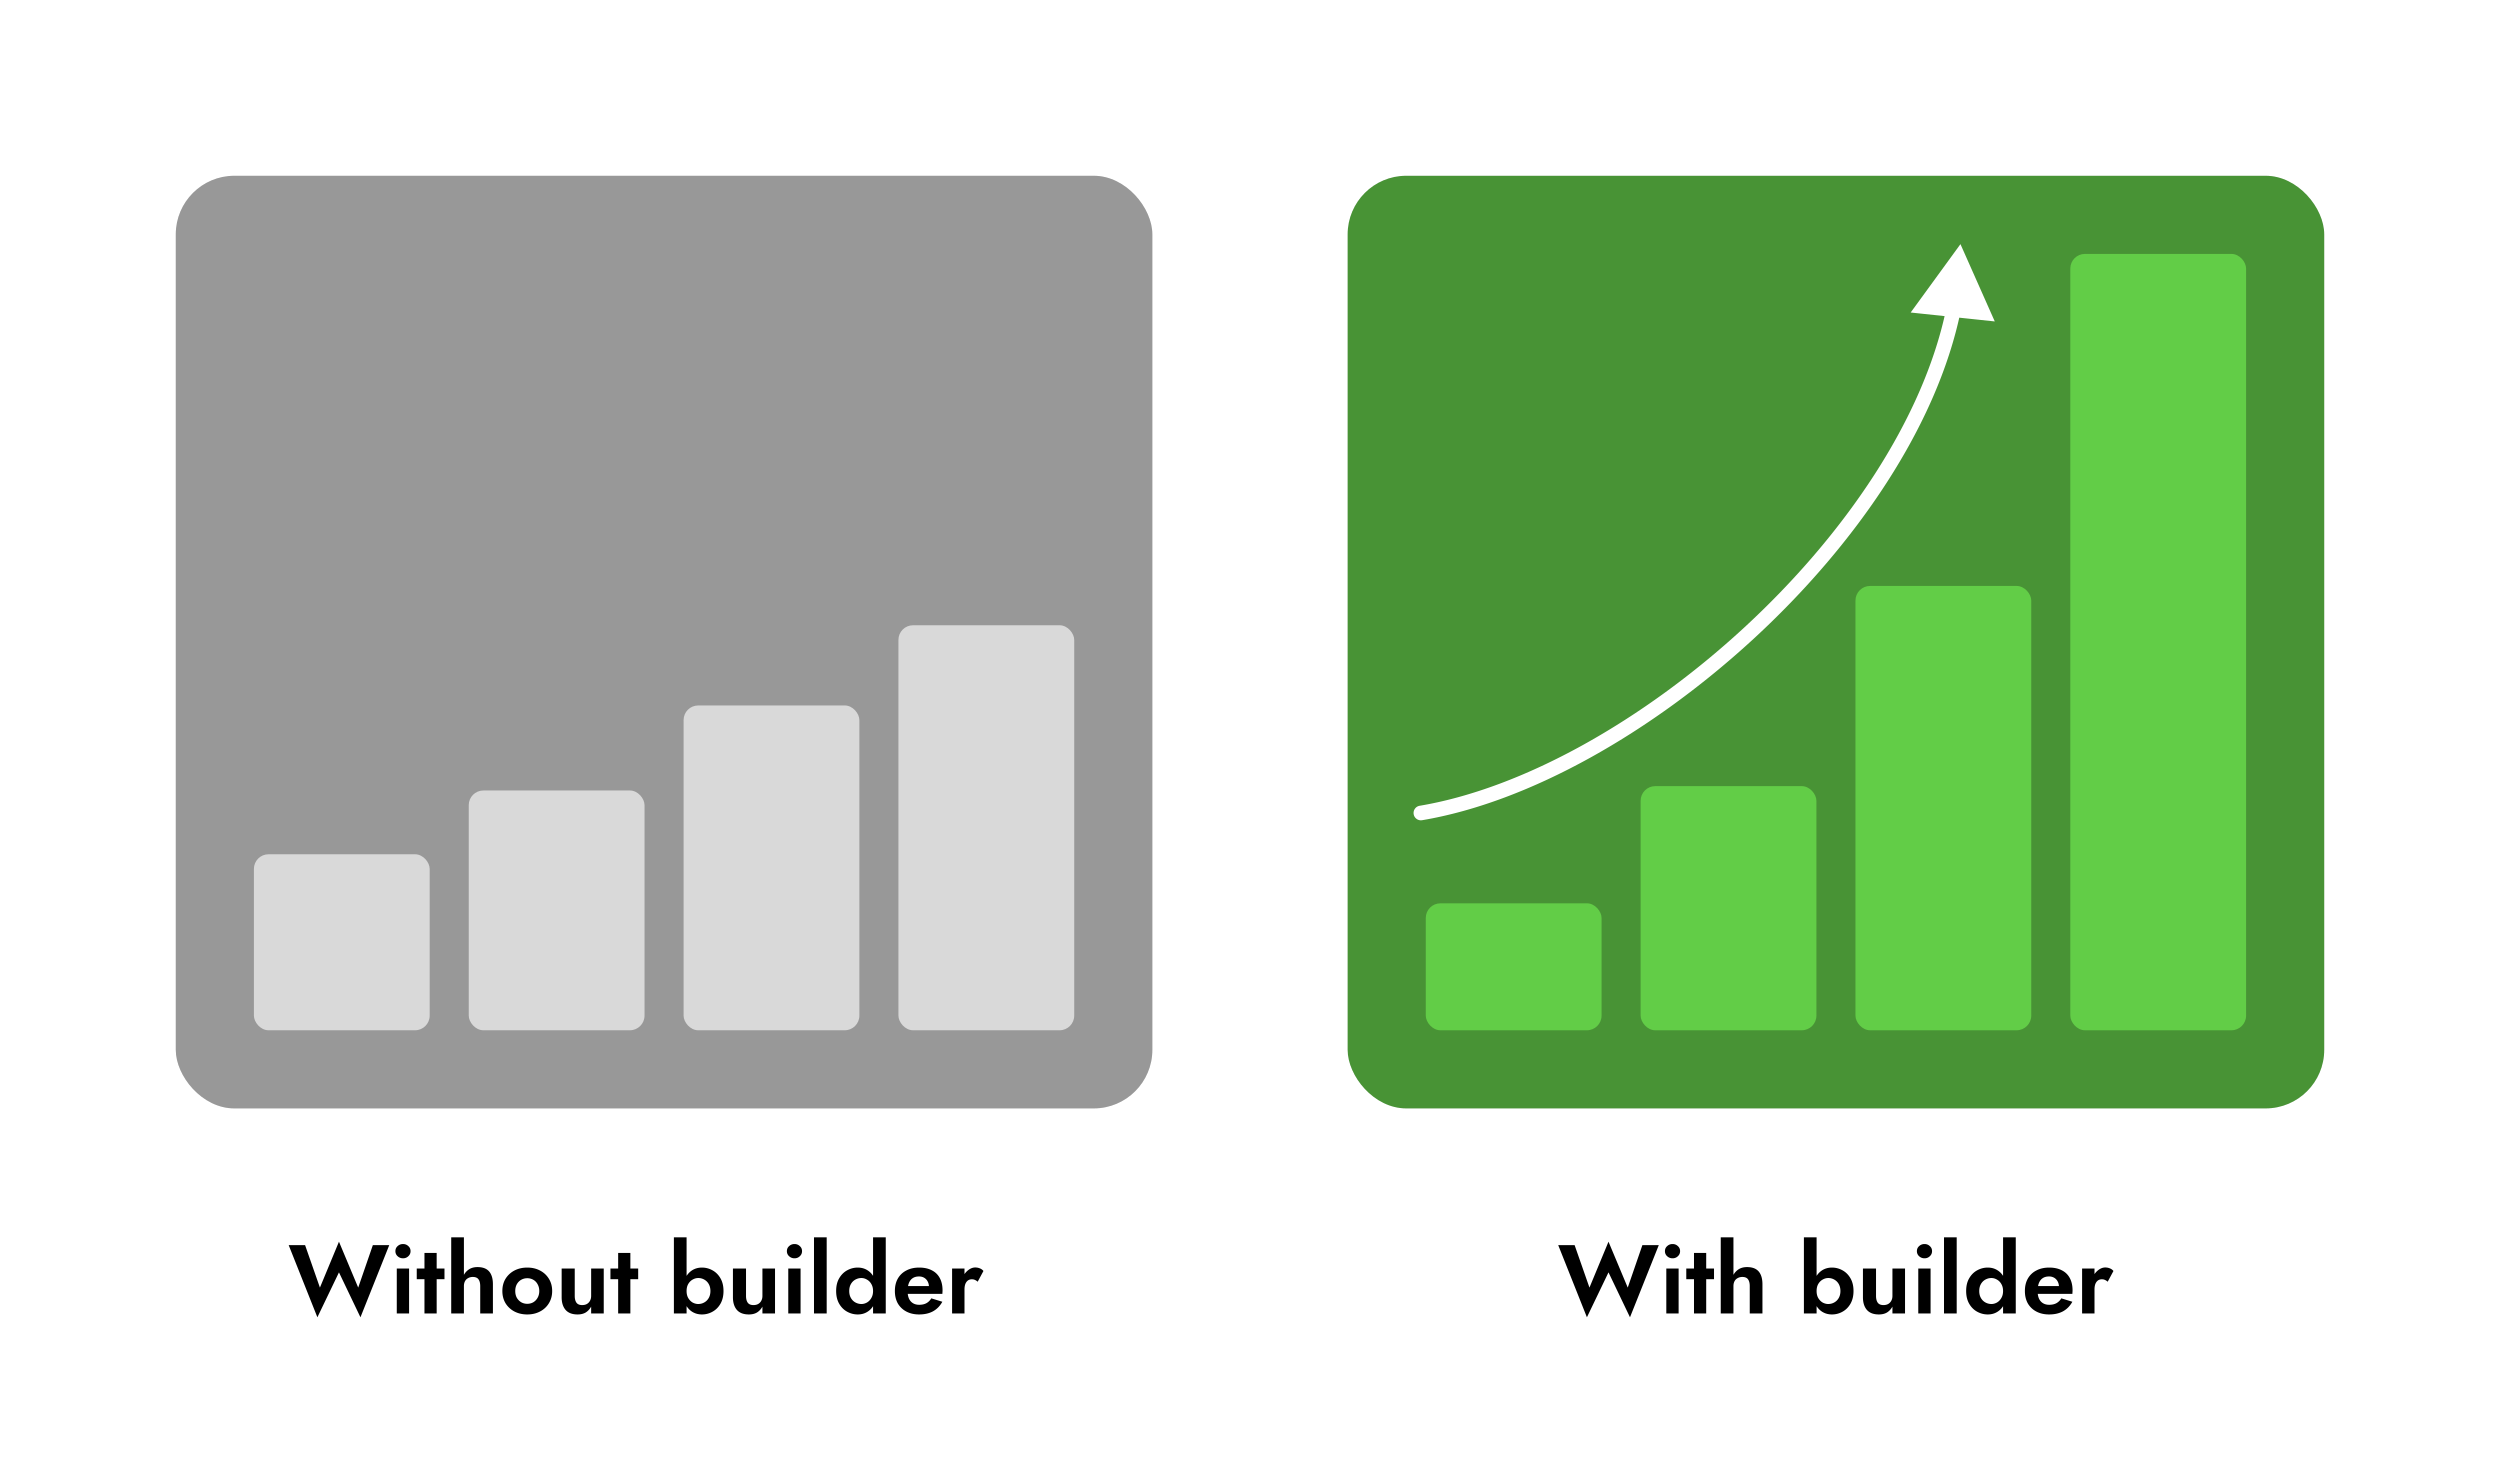 <svg width="512" height="300" fill="none" xmlns="http://www.w3.org/2000/svg"><path fill="#fff" d="M0 0h512v300H0z"/><g filter="url(#39491__a)"><rect x="276" y="36" width="200" height="191" rx="12" fill="#474747" fill-opacity=".13"/></g><g filter="url(#39491__b)"><rect x="36" y="36" width="200" height="191" rx="12" fill="#474747" fill-opacity=".13"/></g><path d="m73.36 263.7 3-8.7h3.36l-5.9 14.78-4.4-9.2-4.42 9.2L59.12 255h3.36l3.04 8.7 3.9-9.4 3.94 9.4Zm7.62-7.46c0-.427.154-.773.46-1.04.307-.28.674-.42 1.1-.42.427 0 .787.14 1.08.42.307.267.46.613.46 1.04 0 .413-.153.76-.46 1.04-.293.28-.653.42-1.08.42-.426 0-.793-.14-1.1-.42a1.352 1.352 0 0 1-.46-1.04Zm.28 3.56h2.52v9.2h-2.52v-9.2Zm4.09 0h5.68v2.18h-5.68v-2.18Zm1.58-3.2h2.5V269h-2.5v-12.4Zm8.079-3.2V269h-2.6v-15.6h2.6Zm3.34 10c0-.613-.12-1.08-.36-1.4-.227-.32-.613-.48-1.16-.48-.36 0-.68.08-.96.24-.28.147-.493.36-.64.64-.147.28-.22.613-.22 1h-.52c0-.733.12-1.393.36-1.98a3.239 3.239 0 0 1 1.12-1.4c.493-.347 1.1-.52 1.82-.52s1.313.133 1.78.4c.467.267.813.667 1.04 1.2.227.52.34 1.16.34 1.92V269h-2.6v-5.6Zm4.534 1c0-.96.22-1.8.66-2.52a4.695 4.695 0 0 1 1.82-1.68c.773-.4 1.646-.6 2.62-.6.973 0 1.84.2 2.6.6.773.4 1.38.96 1.82 1.68.453.72.68 1.56.68 2.52 0 .947-.227 1.787-.68 2.52a4.522 4.522 0 0 1-1.82 1.68c-.76.4-1.627.6-2.6.6-.974 0-1.847-.2-2.62-.6-.76-.4-1.367-.96-1.82-1.68-.44-.733-.66-1.573-.66-2.52Zm2.64 0c0 .52.106.98.32 1.38.226.387.526.693.9.92.373.213.786.32 1.24.32.453 0 .866-.107 1.24-.32.373-.227.666-.533.88-.92.226-.4.34-.86.34-1.38 0-.52-.114-.98-.34-1.38a2.258 2.258 0 0 0-.88-.92 2.461 2.461 0 0 0-1.24-.32c-.454 0-.867.107-1.24.32-.374.213-.674.52-.9.92-.214.4-.32.86-.32 1.38Zm12.183 1c0 .6.12 1.067.36 1.4.24.32.627.48 1.16.48.373 0 .693-.073.96-.22.28-.16.493-.38.64-.66.16-.28.24-.613.24-1v-5.6h2.58v9.2h-2.58v-1.4c-.293.52-.667.92-1.12 1.2-.453.267-1.007.4-1.66.4-1.093 0-1.913-.313-2.46-.94-.533-.627-.8-1.487-.8-2.58v-5.88h2.68v5.6Zm7.312-5.6h5.68v2.18h-5.68v-2.18Zm1.58-3.2h2.5V269h-2.5v-12.4Zm14.015-3.2V269h-2.6v-15.6h2.6Zm7.56 11c0 1.013-.207 1.88-.62 2.6-.413.72-.96 1.267-1.64 1.64a4.354 4.354 0 0 1-2.16.56c-.76 0-1.44-.193-2.04-.58-.587-.387-1.053-.94-1.4-1.66s-.52-1.573-.52-2.56c0-1 .173-1.853.52-2.56.347-.72.813-1.273 1.4-1.66.6-.387 1.28-.58 2.04-.58.773 0 1.493.187 2.16.56.68.373 1.227.92 1.64 1.64.413.707.62 1.573.62 2.6Zm-2.68 0c0-.547-.113-1.02-.34-1.42a2.345 2.345 0 0 0-.92-.92 2.458 2.458 0 0 0-1.24-.32c-.387 0-.767.107-1.14.32-.36.2-.66.5-.9.9-.227.4-.34.88-.34 1.44 0 .56.113 1.04.34 1.44.24.4.54.707.9.92.373.2.753.3 1.14.3.453 0 .867-.107 1.24-.32.387-.213.693-.52.92-.92.227-.4.34-.873.34-1.42Zm7.291 1c0 .6.12 1.067.36 1.4.24.32.627.48 1.16.48.374 0 .694-.073.96-.22.28-.16.494-.38.64-.66.16-.28.24-.613.24-1v-5.6h2.58v9.2h-2.58v-1.4c-.293.52-.666.92-1.12 1.2-.453.267-1.006.4-1.66.4-1.093 0-1.913-.313-2.46-.94-.533-.627-.8-1.487-.8-2.58v-5.88h2.68v5.6Zm8.372-9.16c0-.427.153-.773.46-1.04.307-.28.673-.42 1.1-.42.427 0 .787.14 1.08.42.307.267.46.613.46 1.04 0 .413-.153.76-.46 1.04-.293.28-.653.42-1.08.42-.427 0-.793-.14-1.1-.42a1.351 1.351 0 0 1-.46-1.04Zm.28 3.56h2.52v9.2h-2.52v-9.2Zm5.27-6.4h2.6V269h-2.6v-15.6Zm12.096 0h2.6V269h-2.6v-15.6Zm-7.56 11c0-1.027.207-1.893.62-2.6.413-.72.96-1.267 1.64-1.64.68-.373 1.4-.56 2.16-.56.773 0 1.453.193 2.04.58.6.387 1.067.94 1.4 1.66.347.707.52 1.56.52 2.56 0 .987-.173 1.84-.52 2.56-.333.72-.8 1.273-1.4 1.66-.587.387-1.267.58-2.04.58-.76 0-1.48-.187-2.16-.56-.68-.373-1.227-.92-1.64-1.64-.413-.72-.62-1.587-.62-2.6Zm2.68 0c0 .547.113 1.02.34 1.42.227.4.533.707.92.92.387.213.8.32 1.24.32.387 0 .76-.1 1.12-.3.373-.213.673-.52.9-.92.24-.4.36-.88.36-1.44 0-.56-.12-1.04-.36-1.44-.227-.4-.527-.7-.9-.9a2.17 2.17 0 0 0-1.12-.32c-.44 0-.853.107-1.24.32-.387.213-.693.52-.92.92-.227.4-.34.873-.34 1.42Zm14.311 4.8c-1 0-1.873-.2-2.62-.6a4.356 4.356 0 0 1-1.74-1.66c-.4-.72-.6-1.567-.6-2.54 0-.987.2-1.833.6-2.54a4.189 4.189 0 0 1 1.74-1.66c.747-.4 1.627-.6 2.64-.6 1.014 0 1.874.187 2.58.56.72.36 1.267.893 1.64 1.6.374.693.56 1.533.56 2.52 0 .12-.006.247-.02.38 0 .133-.006.24-.02.32h-8.24v-1.6h5.98l-.7.92c.054-.08.1-.187.14-.32.054-.147.08-.267.08-.36 0-.453-.086-.84-.26-1.16a1.832 1.832 0 0 0-.7-.76c-.306-.187-.666-.28-1.08-.28-.506 0-.933.113-1.28.34-.333.213-.593.54-.78.98-.173.427-.266.96-.28 1.6 0 .613.087 1.133.26 1.56.187.427.46.753.82.98.36.227.794.34 1.3.34.574 0 1.06-.107 1.46-.32.414-.227.754-.56 1.02-1l2.26.7c-.48.867-1.12 1.52-1.92 1.96-.786.427-1.733.64-2.84.64Zm9.294-9.4v9.2h-2.54v-9.2h2.54Zm2.7 2.7a1.9 1.9 0 0 0-.54-.36c-.173-.093-.393-.14-.66-.14-.32 0-.593.087-.82.26-.227.173-.4.42-.52.74-.107.307-.16.68-.16 1.12l-.72-.72c0-.733.14-1.38.42-1.94.28-.573.647-1.027 1.1-1.36.453-.347.92-.52 1.4-.52.333 0 .647.06.94.18.307.12.553.3.74.54l-1.18 2.2Zm133.133 1.2 3-8.7h3.36l-5.9 14.78-4.4-9.2-4.42 9.2-5.88-14.78h3.36l3.04 8.7 3.9-9.4 3.94 9.4Zm7.62-7.46c0-.427.154-.773.46-1.04.307-.28.674-.42 1.1-.42.427 0 .787.14 1.08.42.307.267.46.613.46 1.04 0 .413-.153.76-.46 1.04-.293.28-.653.42-1.08.42-.426 0-.793-.14-1.1-.42a1.355 1.355 0 0 1-.46-1.04Zm.28 3.56h2.52v9.2h-2.52v-9.2Zm4.09 0h5.68v2.18h-5.68v-2.18Zm1.58-3.2h2.5V269h-2.5v-12.4Zm8.079-3.2V269h-2.6v-15.6h2.6Zm3.34 10c0-.613-.12-1.08-.36-1.4-.227-.32-.613-.48-1.16-.48-.36 0-.68.08-.96.24-.28.147-.493.36-.64.64-.147.28-.22.613-.22 1h-.52c0-.733.12-1.393.36-1.98a3.239 3.239 0 0 1 1.12-1.4c.493-.347 1.1-.52 1.82-.52s1.313.133 1.78.4c.467.267.813.667 1.04 1.2.227.52.34 1.16.34 1.92V269h-2.6v-5.6Zm13.69-10V269h-2.6v-15.6h2.6Zm7.56 11c0 1.013-.207 1.88-.62 2.6-.414.72-.96 1.267-1.64 1.64a4.354 4.354 0 0 1-2.16.56c-.76 0-1.44-.193-2.04-.58-.587-.387-1.054-.94-1.4-1.66-.347-.72-.52-1.573-.52-2.56 0-1 .173-1.853.52-2.56.346-.72.813-1.273 1.4-1.66.6-.387 1.28-.58 2.04-.58.773 0 1.493.187 2.16.56.68.373 1.226.92 1.64 1.64.413.707.62 1.573.62 2.6Zm-2.68 0c0-.547-.114-1.02-.34-1.42a2.352 2.352 0 0 0-.92-.92 2.461 2.461 0 0 0-1.24-.32c-.387 0-.767.107-1.14.32-.36.2-.66.5-.9.9-.227.4-.34.88-.34 1.44 0 .56.113 1.04.34 1.44.24.4.54.707.9.92.373.2.753.3 1.14.3.453 0 .866-.107 1.24-.32.386-.213.693-.52.92-.92.226-.4.34-.873.34-1.42Zm7.291 1c0 .6.12 1.067.36 1.4.24.32.627.48 1.16.48.373 0 .693-.073.96-.22.28-.16.493-.38.64-.66.16-.28.24-.613.24-1v-5.6h2.58v9.2h-2.58v-1.4c-.293.52-.667.92-1.12 1.2-.453.267-1.007.4-1.66.4-1.093 0-1.913-.313-2.46-.94-.533-.627-.8-1.487-.8-2.58v-5.88h2.68v5.6Zm8.372-9.16c0-.427.153-.773.46-1.04.307-.28.673-.42 1.1-.42.427 0 .787.14 1.08.42.307.267.46.613.46 1.04 0 .413-.153.76-.46 1.04-.293.28-.653.42-1.08.42-.427 0-.793-.14-1.1-.42a1.351 1.351 0 0 1-.46-1.04Zm.28 3.56h2.52v9.2h-2.52v-9.2Zm5.27-6.4h2.6V269h-2.6v-15.6Zm12.096 0h2.6V269h-2.6v-15.6Zm-7.56 11c0-1.027.206-1.893.62-2.6.413-.72.96-1.267 1.64-1.64.68-.373 1.4-.56 2.16-.56.773 0 1.453.193 2.04.58.6.387 1.066.94 1.4 1.66.346.707.52 1.56.52 2.56 0 .987-.174 1.84-.52 2.56-.334.72-.8 1.273-1.4 1.66-.587.387-1.267.58-2.04.58-.76 0-1.48-.187-2.16-.56-.68-.373-1.227-.92-1.64-1.64-.414-.72-.62-1.587-.62-2.6Zm2.68 0c0 .547.113 1.02.34 1.42.226.4.533.707.92.92.386.213.8.32 1.24.32.386 0 .76-.1 1.12-.3.373-.213.673-.52.9-.92.24-.4.36-.88.36-1.44 0-.56-.12-1.04-.36-1.44-.227-.4-.527-.7-.9-.9a2.173 2.173 0 0 0-1.12-.32c-.44 0-.854.107-1.24.32-.387.213-.694.52-.92.92-.227.4-.34.873-.34 1.42Zm14.311 4.8c-1 0-1.873-.2-2.62-.6a4.343 4.343 0 0 1-1.74-1.66c-.4-.72-.6-1.567-.6-2.54 0-.987.2-1.833.6-2.54a4.177 4.177 0 0 1 1.74-1.66c.747-.4 1.627-.6 2.64-.6 1.013 0 1.873.187 2.58.56.72.36 1.267.893 1.64 1.6.373.693.56 1.533.56 2.52 0 .12-.007.247-.02.38 0 .133-.007.24-.02.32h-8.24v-1.6h5.98l-.7.92c.053-.08.1-.187.14-.32.053-.147.08-.267.08-.36 0-.453-.087-.84-.26-1.16a1.832 1.832 0 0 0-.7-.76 2.035 2.035 0 0 0-1.08-.28c-.507 0-.933.113-1.28.34-.333.213-.593.54-.78.98-.173.427-.267.96-.28 1.6 0 .613.087 1.133.26 1.56.187.427.46.753.82.98.36.227.793.34 1.3.34.573 0 1.06-.107 1.46-.32a2.72 2.72 0 0 0 1.02-1l2.26.7c-.48.867-1.12 1.52-1.92 1.96-.787.427-1.733.64-2.84.64Zm9.294-9.4v9.2h-2.54v-9.2h2.54Zm2.7 2.7a1.928 1.928 0 0 0-.54-.36c-.174-.093-.394-.14-.66-.14-.32 0-.594.087-.82.26-.227.173-.4.42-.52.74-.107.307-.16.68-.16 1.12l-.72-.72c0-.733.14-1.38.42-1.94.28-.573.646-1.027 1.1-1.36.453-.347.92-.52 1.4-.52.333 0 .646.06.94.18.306.12.553.3.74.54l-1.18 2.2Z" fill="#000"/><rect x="36" y="36" width="200" height="191" rx="12" fill="#989898"/><rect x="52" y="174.953" width="36" height="36.047" rx="3" fill="#D9D9D9"/><rect x="96" y="161.891" width="36" height="49.109" rx="3" fill="#D9D9D9"/><rect x="140" y="144.477" width="36" height="66.523" rx="3" fill="#D9D9D9"/><rect x="184" y="128.051" width="36" height="82.949" rx="3" fill="#D9D9D9"/><rect x="276" y="36" width="200" height="191" rx="12" fill="#489335"/><rect x="292" y="185" width="36" height="26" rx="3" fill="#62CD47"/><rect x="336" y="161" width="36" height="50" rx="3" fill="#62CD47"/><rect x="380" y="120" width="36" height="91" rx="3" fill="#62CD47"/><rect x="424" y="52" width="36" height="159" rx="3" fill="#62CD47"/><path d="M290.751 165.021a1.499 1.499 0 1 0 .498 2.958L291 166.5l-.249-1.479ZM401.5 50l-10.194 14.003 17.224 1.827L401.5 50ZM291 166.5l.249 1.479c22.031-3.71 47.156-18.039 67.944-37.201 20.788-19.162 37.468-43.37 42.352-67.052l-1.469-.303-1.469-.303c-4.712 22.846-20.921 46.531-41.447 65.452-20.526 18.921-45.14 32.867-66.409 36.449L291 166.5Z" fill="#fff"/><defs><filter id="39491__a" x="262.7" y="22.7" width="226.6" height="217.6" filterUnits="userSpaceOnUse" color-interpolation-filters="sRGB"><feFlood flood-opacity="0" result="BackgroundImageFix"/><feBlend in="SourceGraphic" in2="BackgroundImageFix" result="shape"/><feGaussianBlur stdDeviation="6.65" result="effect1_foregroundBlur_9809_206"/></filter><filter id="39491__b" x="22.7" y="22.7" width="226.6" height="217.6" filterUnits="userSpaceOnUse" color-interpolation-filters="sRGB"><feFlood flood-opacity="0" result="BackgroundImageFix"/><feBlend in="SourceGraphic" in2="BackgroundImageFix" result="shape"/><feGaussianBlur stdDeviation="6.65" result="effect1_foregroundBlur_9809_206"/></filter></defs></svg>